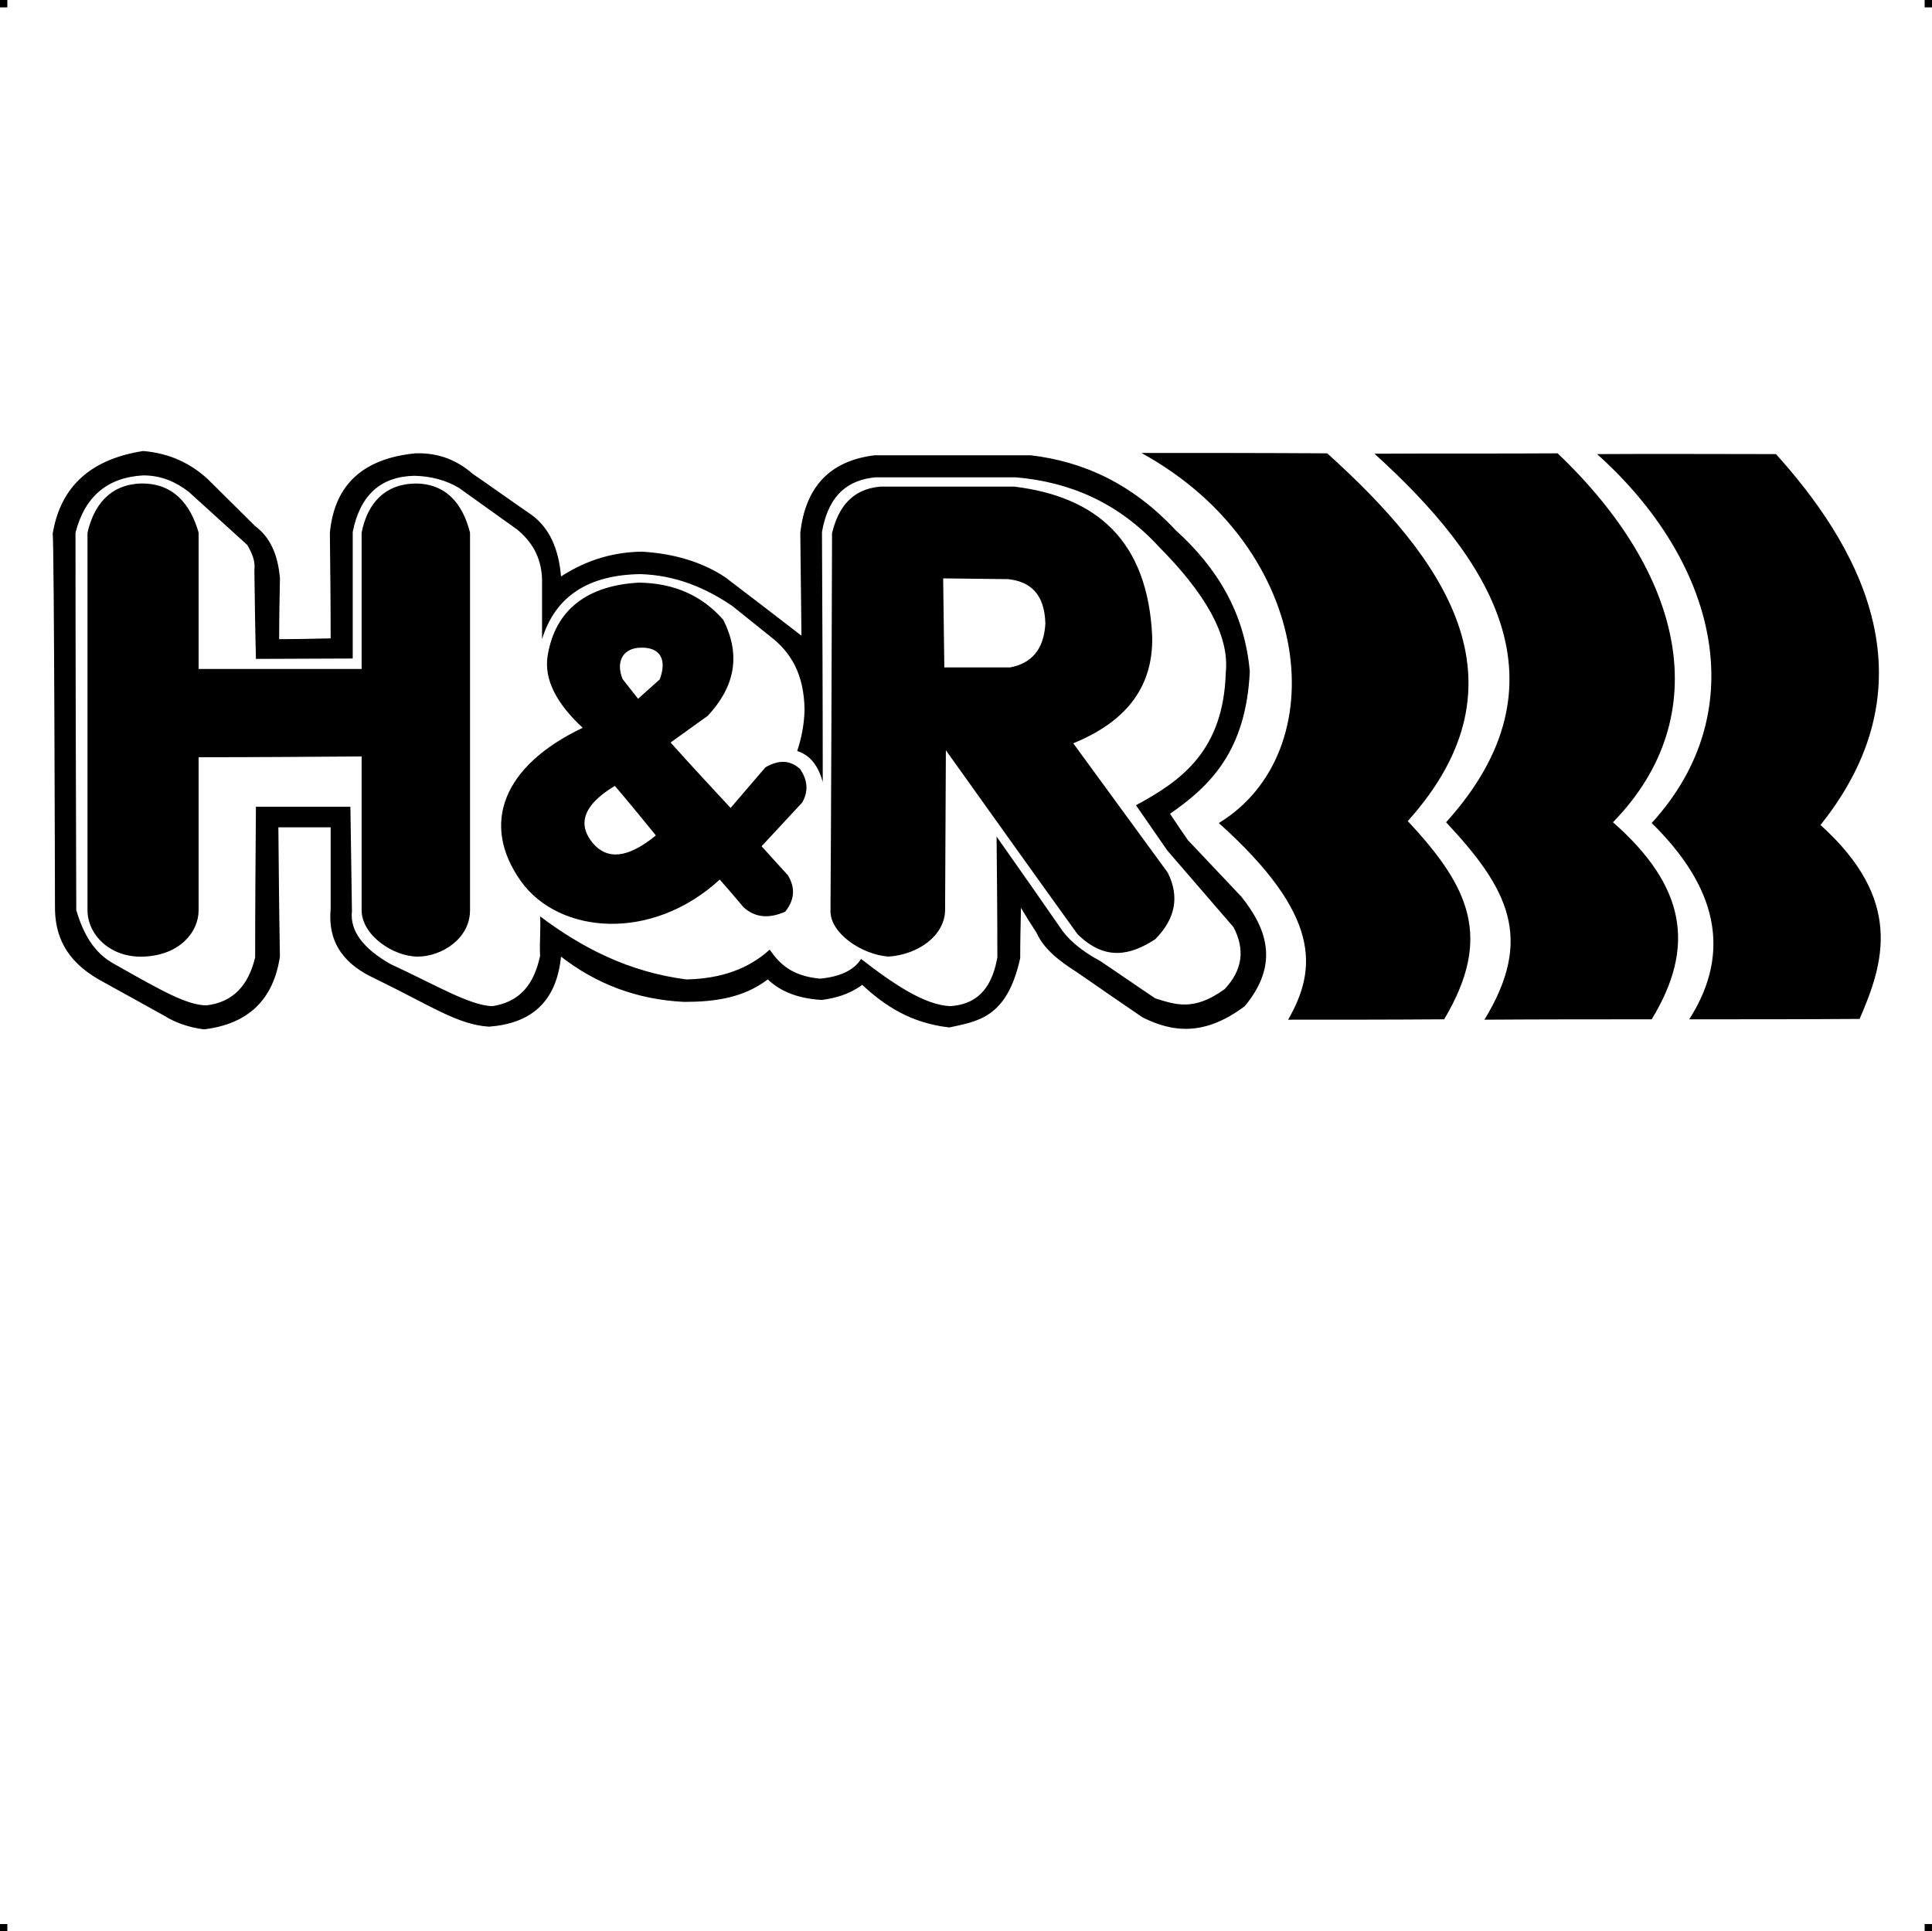 <?xml version="1.0" encoding="UTF-8"?> <!-- Creator: CorelDRAW X7 --> <?xml-stylesheet href="hr.css" type="text/css"?> <svg xmlns="http://www.w3.org/2000/svg" xmlns:xlink="http://www.w3.org/1999/xlink" xml:space="preserve" width="4.994in" height="4.993in" version="1.1" style="shape-rendering:geometricPrecision; text-rendering:geometricPrecision; image-rendering:optimizeQuality; fill-rule:evenodd; clip-rule:evenodd" viewBox="0 0 4990 4989"> <g id="Layer_x0020_1">  <g id="_622330112"> <rect class="fil0" width="18.958" height="19.065"></rect> <rect class="fil0" x="4971" width="18.958" height="19.065"></rect> <rect class="fil0" y="4970" width="18.958" height="19.065"></rect> <rect class="fil0" x="4971" y="4970" width="18.958" height="19.065"></rect> </g> <path class="fil1" d="M3730 2633c126,-212 65,-342 -94,-512 326,-363 88,-683 -208,-950 -160,-1 -320,-1 -480,-1 451,248 498,775 200,956 265,238 254,377 179,508 134,0 269,0 403,-1zm633 0c148,0 294,0 440,-1 63,-145 114,-307 -101,-501 306,-382 84,-737 -115,-958 -154,0 -308,-1 -462,0 307,275 408,661 141,953 165,162 210,330 97,507zm-97 0c-143,0 -288,0 -432,1 129,-211 61,-339 -99,-510 327,-362 111,-684 -185,-952 159,-1 317,0 473,-1 326,310 412,677 143,953 188,165 214,322 100,509zm-2761 -753c-206,98 -265,249 -159,397 98,136 337,157 513,-5 21,24 41,47 61,71 29,27 65,31 108,12 24,-30 27,-61 7,-94 -23,-25 -45,-50 -68,-75 35,-38 70,-75 105,-113 18,-32 12,-60 -5,-86 -26,-24 -55,-25 -90,-5 -30,35 -60,70 -90,105 -52,-56 -104,-112 -155,-169 32,-23 64,-46 96,-69 67,-72 88,-153 40,-248 -55,-63 -128,-95 -218,-96 -128,7 -217,66 -236,192 -8,58 22,119 91,183zm143 -75c-13,-17 -27,-34 -40,-51 -19,-47 3,-81 48,-81 47,-1 68,28 48,82 -19,17 -37,33 -56,50zm-60 225c36,42 71,85 106,128 -77,63 -127,60 -161,22 -40,-46 -33,-97 55,-150zm848 -536c56,1 112,1 168,2 55,6 94,36 96,115 -4,69 -38,103 -91,113 -56,0 -113,0 -170,0 -1,-76 -2,-153 -3,-230zm-287 -117c16,-65 50,-113 124,-120 116,0 231,0 347,0 211,26 345,138 356,389 2,135 -74,221 -204,274 81,111 163,223 244,334 31,62 20,119 -32,172 -63,41 -129,58 -201,-13 -114,-158 -227,-317 -340,-475 -1,138 -1,275 -2,413 -1,67 -71,115 -146,120 -70,-5 -151,-61 -150,-118 2,-326 3,-651 4,-976zm-2013 2c20,-122 98,-193 234,-214 69,6 122,32 166,72 41,41 82,81 123,122 38,28 59,73 64,135 -1,53 -2,105 -2,157 44,0 89,-1 133,-2 0,-91 -1,-182 -2,-273 12,-126 88,-192 221,-205 63,-2 110,20 148,53 51,35 101,71 152,106 45,33 70,86 76,159 70,-45 139,-63 209,-64 84,5 156,27 215,66 66,50 132,101 197,151 -1,-89 -2,-178 -3,-266 13,-113 71,-185 192,-200 134,0 269,0 403,0 134,16 260,71 375,194 105,95 178,212 191,365 -10,205 -102,295 -206,367 15,23 30,45 46,68 46,49 92,97 138,146 69,86 97,177 9,283 -105,79 -188,67 -264,29 -57,-39 -114,-78 -170,-117 -44,-28 -85,-59 -104,-102 -14,-21 -27,-42 -40,-64 -1,43 -2,87 -2,130 -34,155 -110,163 -183,179 -98,-11 -166,-55 -225,-110 -34,25 -69,34 -104,39 -68,-4 -110,-25 -140,-53 -63,48 -138,58 -216,58 -123,-6 -228,-47 -318,-117 -12,120 -80,173 -186,181 -81,-5 -152,-55 -294,-124 -74,-34 -123,-87 -115,-179 0,-71 0,-141 0,-212 -45,0 -90,0 -135,0 1,111 2,223 4,334 -17,112 -82,174 -196,188 -39,-5 -74,-17 -104,-36 -56,-31 -112,-62 -168,-93 -87,-50 -114,-116 -113,-190 0,0 -2,-959 -6,-961zm59 -3c24,-94 83,-143 175,-148 47,0 84,17 117,42 51,46 101,92 152,138 11,20 21,40 18,64 1,77 2,154 4,230 83,0 166,-1 250,-1 0,-109 0,-218 0,-327 19,-95 72,-143 159,-145 43,1 81,11 115,31 50,36 101,72 151,108 36,30 62,69 64,128 0,52 0,104 0,155 35,-113 122,-166 254,-168 93,3 169,36 237,82 34,27 67,54 101,81 50,39 85,95 86,188 -1,38 -8,73 -19,106 32,10 54,36 66,80 0,-215 -1,-431 -2,-646 14,-78 51,-132 137,-141 121,0 243,0 364,0 139,12 264,65 369,179 117,118 183,227 173,325 -6,201 -113,279 -232,343 27,39 54,78 81,117 57,66 114,132 171,198 29,56 25,109 -23,160 -81,59 -129,39 -179,24 -48,-32 -95,-65 -143,-97 -41,-22 -73,-47 -95,-75 -57,-82 -114,-164 -172,-246 1,104 2,208 2,312 -16,91 -62,122 -122,126 -65,-3 -144,-55 -230,-122 -18,29 -54,46 -106,51 -74,-7 -105,-39 -130,-75 -55,50 -126,75 -215,77 -148,-19 -269,-81 -378,-163 2,34 -2,68 0,102 -16,75 -53,119 -123,130 -58,-1 -151,-57 -264,-109 -68,-39 -105,-84 -99,-137 -1,-90 -3,-179 -4,-269 -81,0 -163,0 -244,0 -1,130 -2,259 -2,389 -17,71 -56,116 -126,124 -50,-1 -111,-35 -238,-107 -52,-28 -80,-78 -98,-139 -1,-325 -2,-650 -2,-975zm31 0c16,-70 57,-124 137,-127 84,-2 129,53 150,127 0,117 0,234 0,352 140,0 281,0 421,0 0,-118 0,-235 0,-352 15,-77 61,-126 139,-127 78,0 122,51 141,127 0,325 0,650 0,975 0,75 -75,120 -135,120 -63,0 -145,-55 -145,-120 0,-132 0,-264 0,-397 -140,1 -281,2 -421,2 0,132 0,263 0,395 0,57 -49,116 -141,120 -88,4 -146,-57 -146,-120 0,-325 0,-650 0,-975z"></path> </g> </svg> 